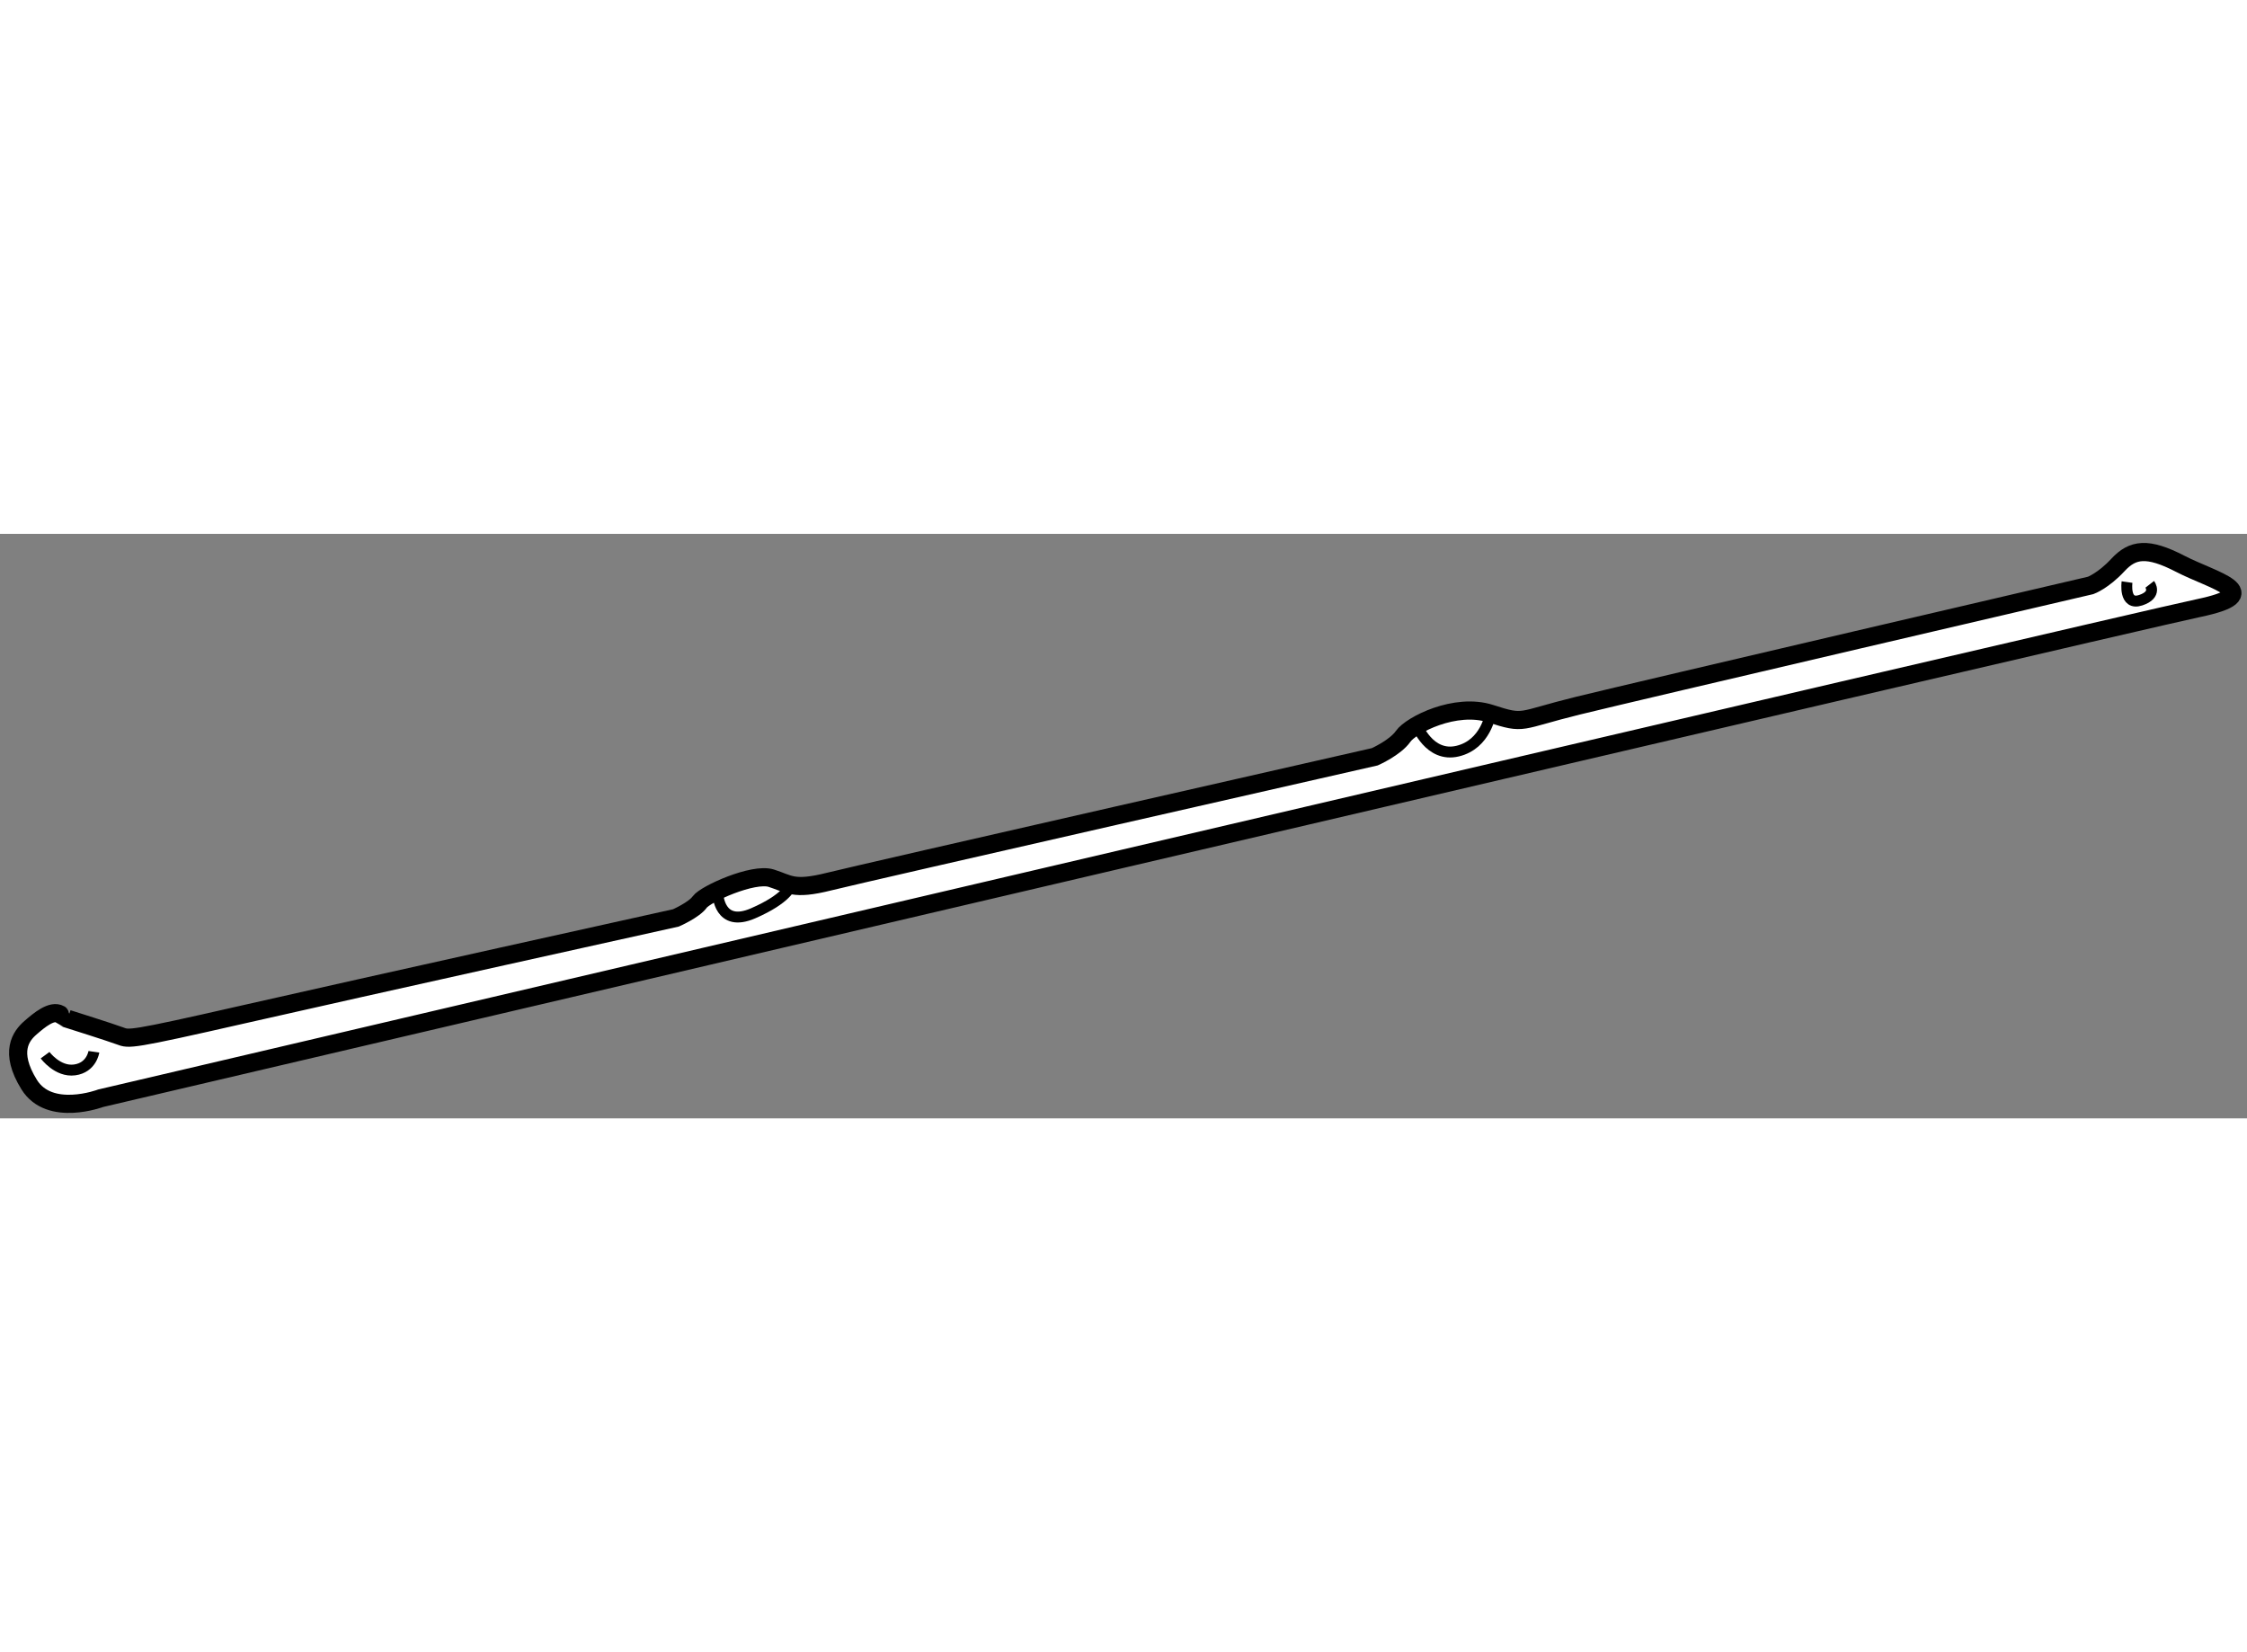 <?xml version="1.0" encoding="utf-8"?>
<!-- Generator: Adobe Illustrator 15.1.0, SVG Export Plug-In . SVG Version: 6.00 Build 0)  -->
<!DOCTYPE svg PUBLIC "-//W3C//DTD SVG 1.1//EN" "http://www.w3.org/Graphics/SVG/1.1/DTD/svg11.dtd">
<svg version="1.1" xmlns="http://www.w3.org/2000/svg" xmlns:xlink="http://www.w3.org/1999/xlink" x="0px" y="0px" width="244.8px"
	 height="180px" viewBox="9.979 24.253 61.89 16.099" enable-background="new 0 0 244.8 180" xml:space="preserve">
	
<rect x="9.979" y="24.253" width="61.89" height="16.099" fill="#808080" stroke="none"/>
	
<g><path fill="#FFFFFF" stroke="#000000" stroke-width="0.5" d="M11.846,37.612c0,0,1.188,0.375,1.438,0.469s0.25,0.125,3.406-0.594
			s11.906-2.656,11.906-2.656s0.5-0.219,0.656-0.438s1.469-0.813,1.969-0.656s0.594,0.344,1.594,0.094s15.031-3.438,15.031-3.438
			s0.563-0.25,0.781-0.563s1.438-0.938,2.406-0.625s0.75,0.188,2.406-0.219s14.125-3.313,14.125-3.313s0.344-0.125,0.75-0.563
			s0.813-0.5,1.719-0.031s2.438,0.813,0.5,1.219s-57.781,13.5-57.781,13.5s-1.406,0.531-1.969-0.375s-0.219-1.344,0.031-1.563
			s0.594-0.5,0.813-0.375S11.846,37.612,11.846,37.612z"></path><path fill="none" stroke="#000000" stroke-width="0.3" d="M11.221,38.612c0,0,0.344,0.469,0.813,0.406s0.531-0.5,0.531-0.5"></path><path fill="none" stroke="#000000" stroke-width="0.3" d="M29.752,34.174c0,0,0.031,0.938,0.969,0.531s1.031-0.75,1.031-0.75"></path><path fill="none" stroke="#000000" stroke-width="0.3" d="M49.002,29.518c0,0,0.344,0.906,1.125,0.719s0.906-1.031,0.906-1.031"></path><path fill="none" stroke="#000000" stroke-width="0.3" d="M68.565,25.581c0,0-0.094,0.656,0.375,0.5s0.25-0.438,0.25-0.438"></path></g>


</svg>
